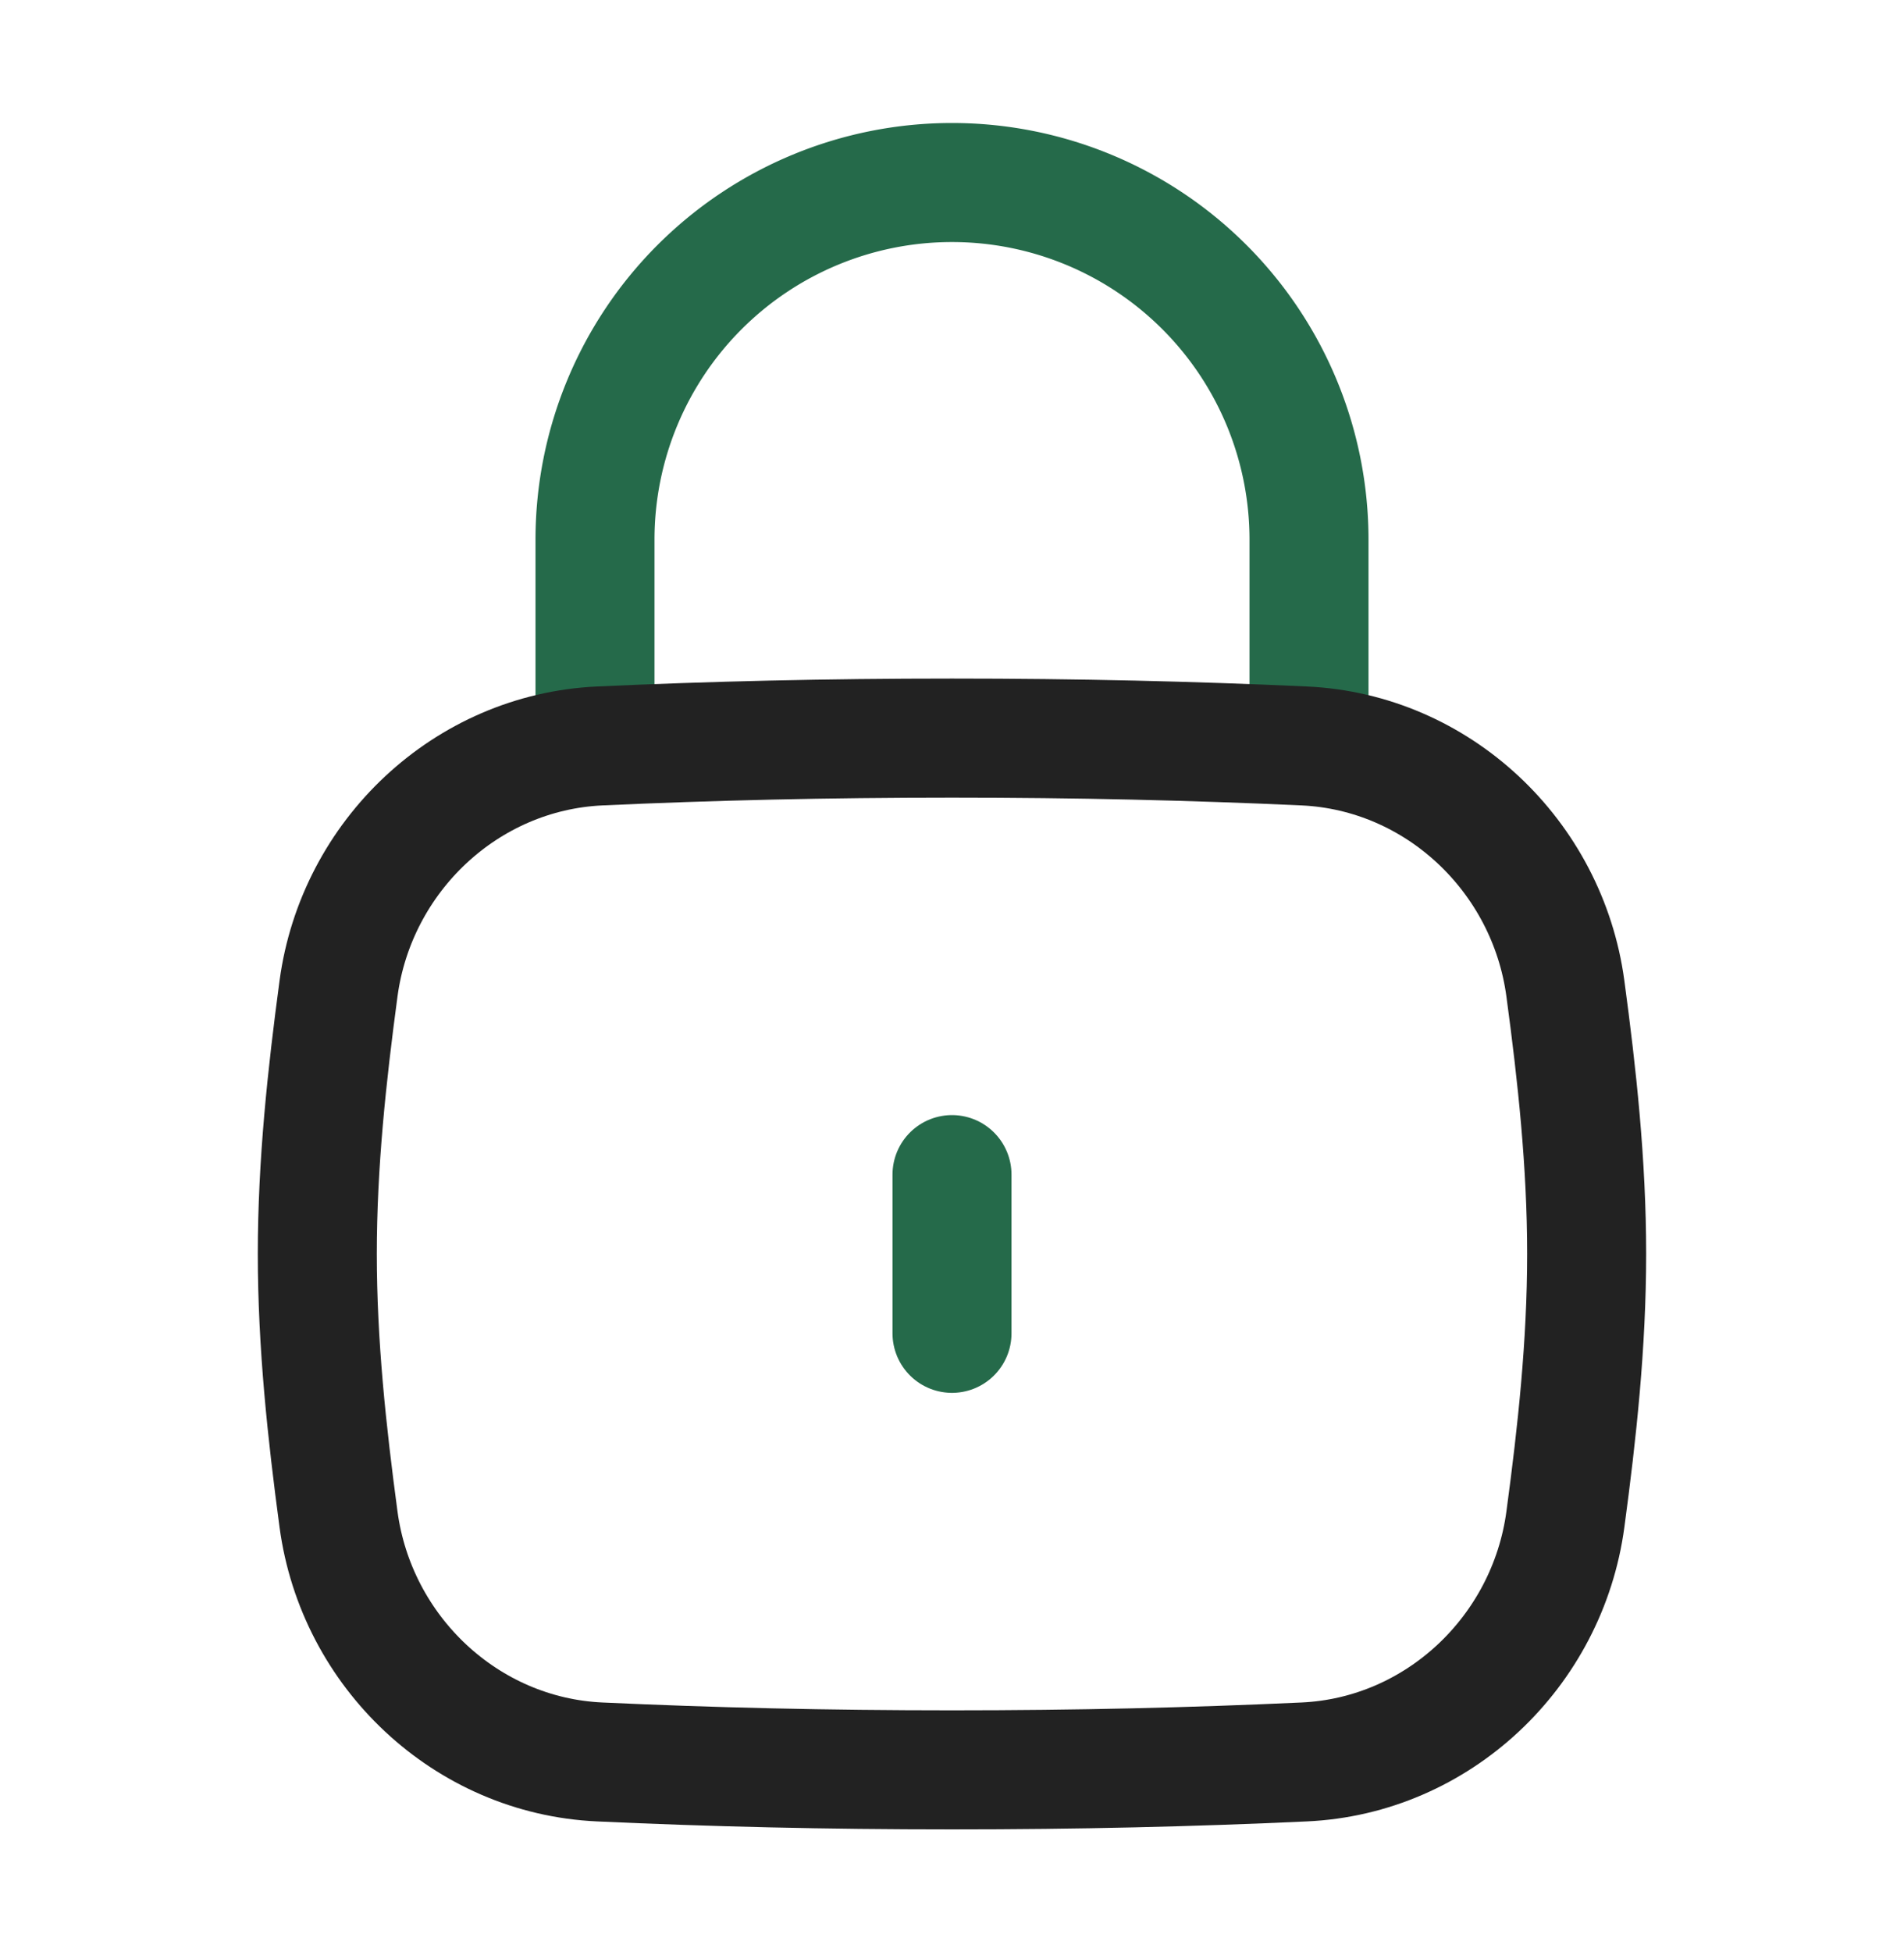<svg xmlns="http://www.w3.org/2000/svg" width="40" height="41" fill="none" viewBox="0 0 40 41">
  <path stroke="#256A4A" stroke-linecap="round" stroke-width="2.5" d="M20 28v-3.333"/>
  <path stroke="#256A4A" stroke-linecap="round" stroke-linejoin="round" stroke-width="2.5" d="M12.5 15.5v-4.167a7.5 7.5 0 0 1 15 0V15.5"/>
  <path stroke="#222" stroke-width="2.5" d="M7.112 31.908c.375 2.784 2.68 4.965 5.487 5.093 2.36.109 4.76.166 7.4.166 2.642 0 5.04-.057 7.4-.166 2.807-.128 5.112-2.31 5.487-5.093.245-1.817.447-3.679.447-5.575 0-1.896-.202-3.757-.447-5.574-.375-2.784-2.68-4.965-5.486-5.094-2.361-.108-4.76-.165-7.4-.165-2.642 0-5.04.057-7.401.165-2.806.13-5.112 2.31-5.487 5.094-.244 1.817-.446 3.678-.446 5.574s.202 3.758.446 5.575Z"/>
</svg>
